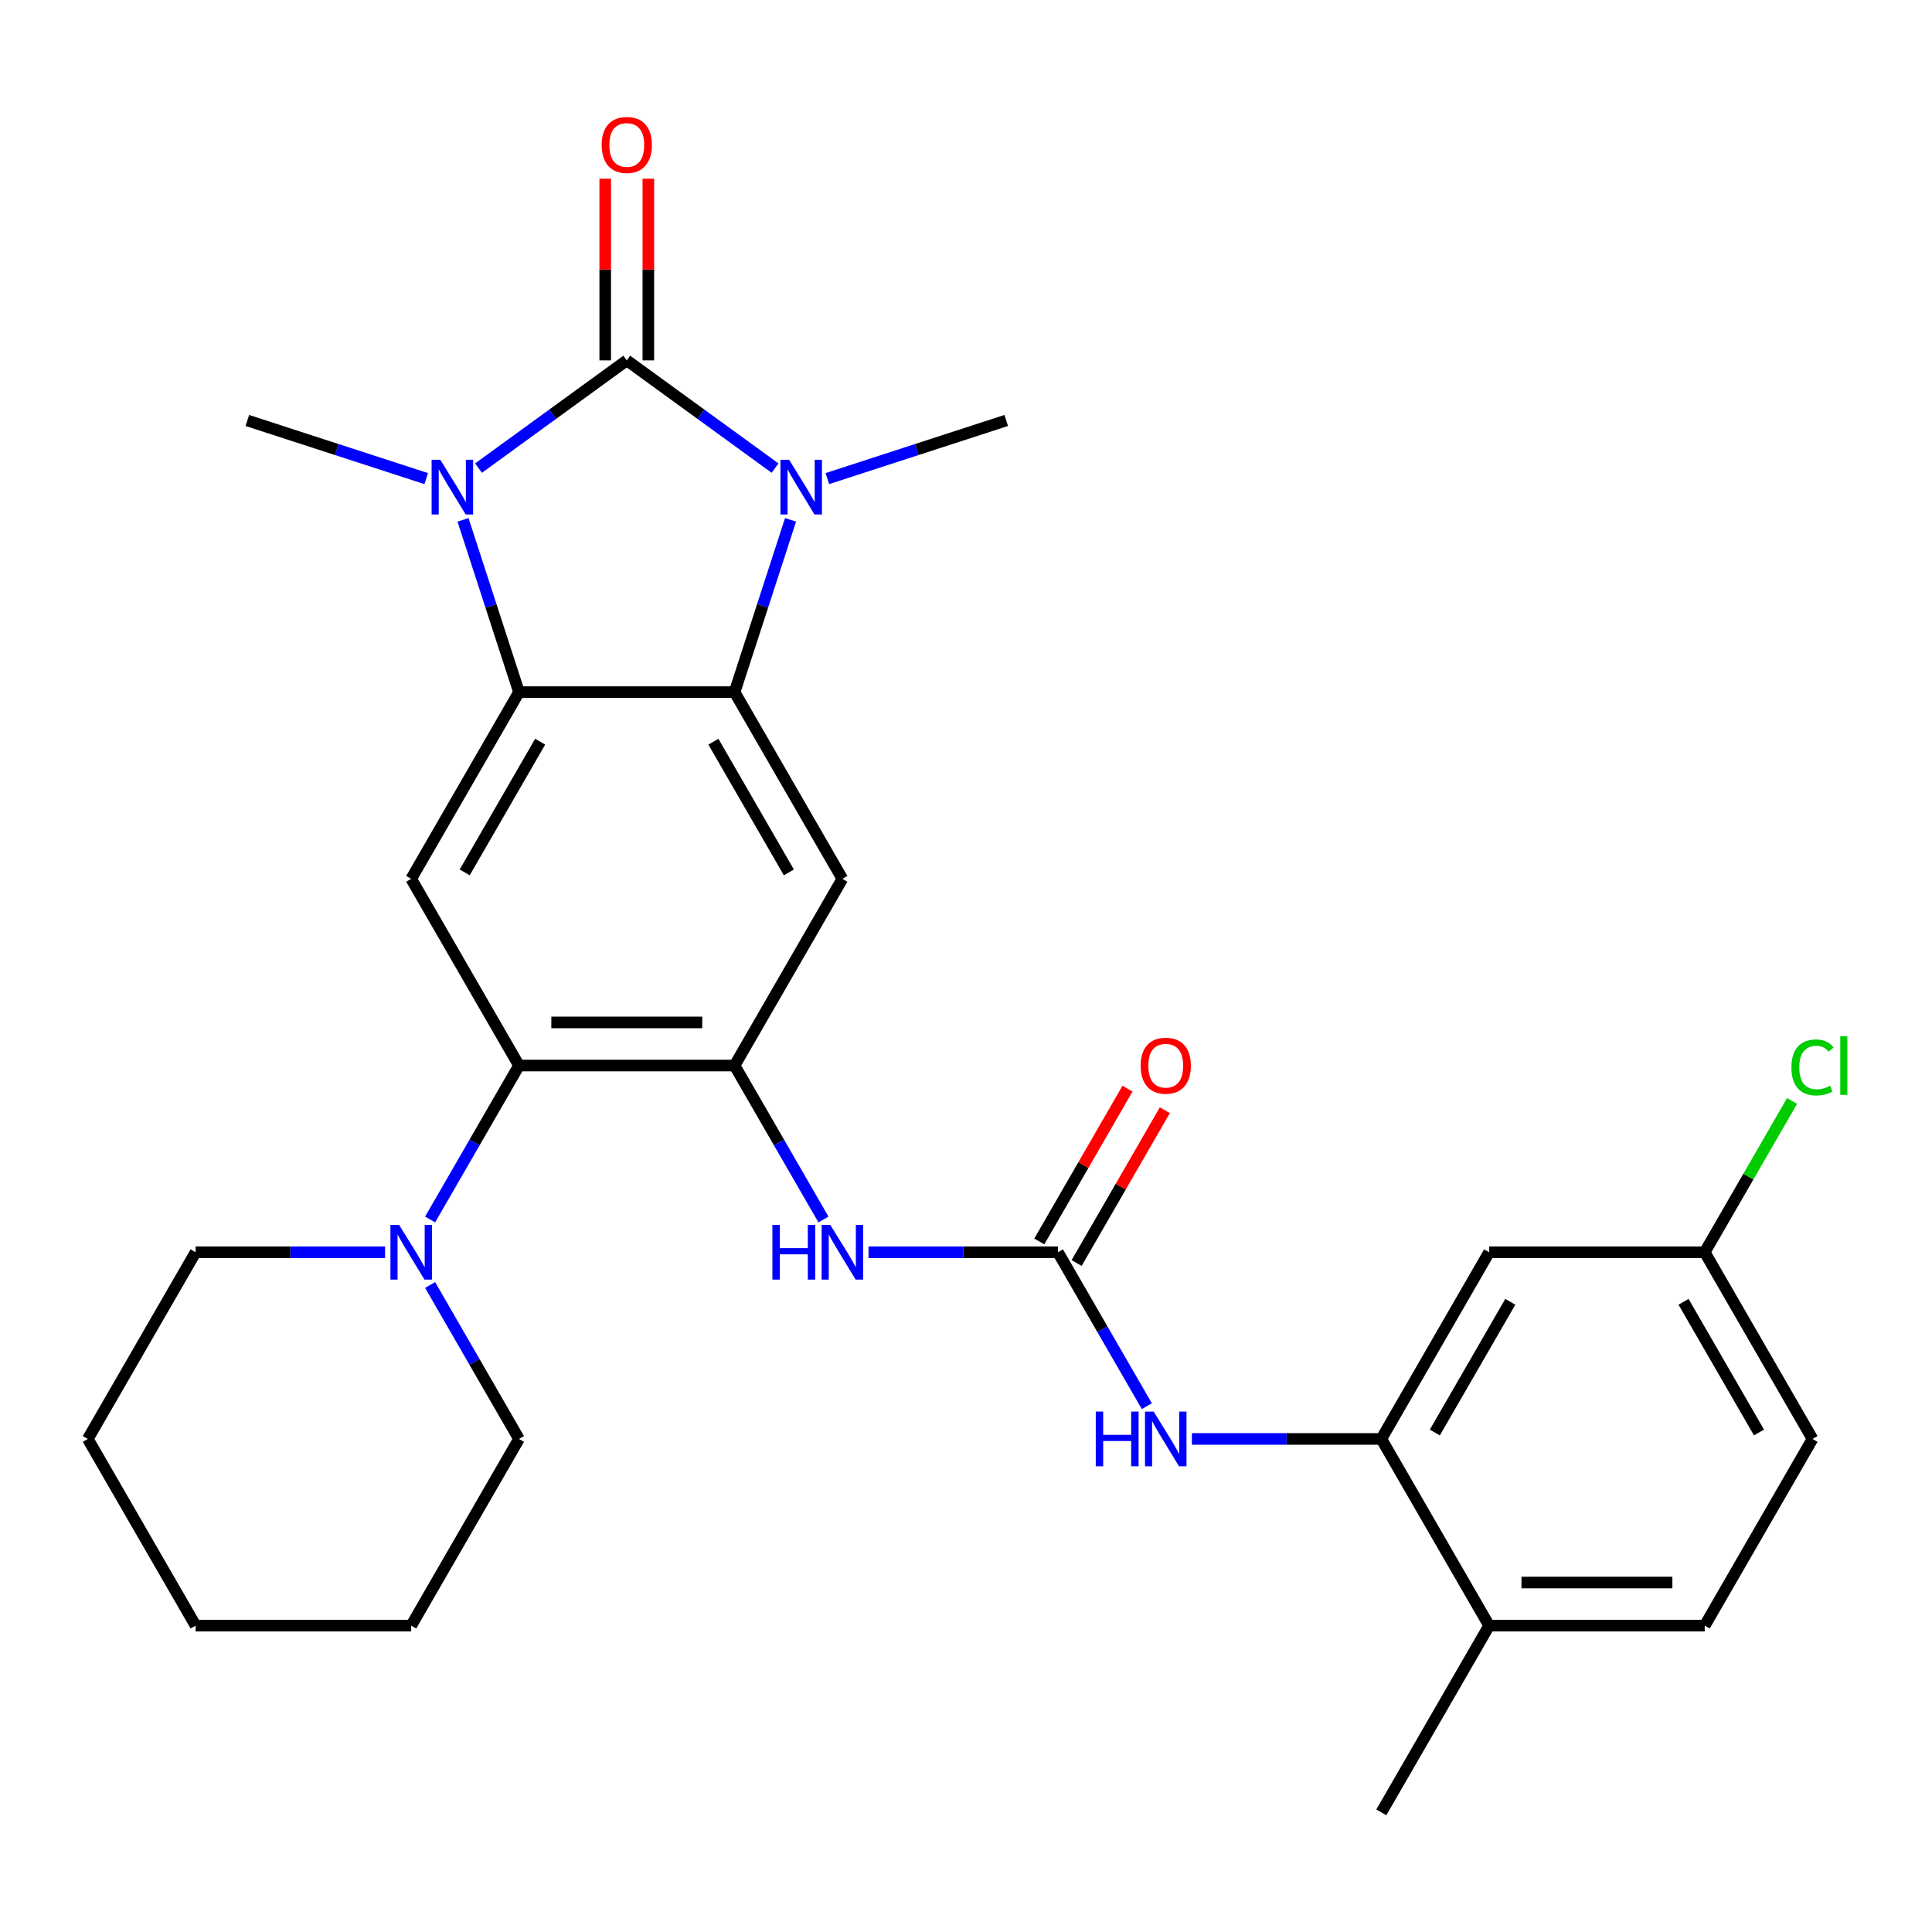 <?xml version='1.0' encoding='iso-8859-1'?>
<svg version='1.1' baseProfile='full'
              xmlns='http://www.w3.org/2000/svg'
                      xmlns:rdkit='http://www.rdkit.org/xml'
                      xmlns:xlink='http://www.w3.org/1999/xlink'
                  xml:space='preserve'
width='1000px' height='1000px' viewBox='0 0 1000 1000'>
<!-- END OF HEADER -->
<rect style='opacity:1.0;fill:#FFFFFF;stroke:none' width='1000' height='1000' x='0' y='0'> </rect>
<path class='bond-0' d='M 324.422,186.532 L 362.795,214.411' style='fill:none;fill-rule:evenodd;stroke:#000000;stroke-width:6px;stroke-linecap:butt;stroke-linejoin:miter;stroke-opacity:1' />
<path class='bond-0' d='M 362.795,214.411 L 401.168,242.291' style='fill:none;fill-rule:evenodd;stroke:#0000FF;stroke-width:6px;stroke-linecap:butt;stroke-linejoin:miter;stroke-opacity:1' />
<path class='bond-1' d='M 324.422,186.532 L 286.049,214.411' style='fill:none;fill-rule:evenodd;stroke:#000000;stroke-width:6px;stroke-linecap:butt;stroke-linejoin:miter;stroke-opacity:1' />
<path class='bond-1' d='M 286.049,214.411 L 247.676,242.291' style='fill:none;fill-rule:evenodd;stroke:#0000FF;stroke-width:6px;stroke-linecap:butt;stroke-linejoin:miter;stroke-opacity:1' />
<path class='bond-13' d='M 335.581,186.532 L 335.581,139.513' style='fill:none;fill-rule:evenodd;stroke:#000000;stroke-width:6px;stroke-linecap:butt;stroke-linejoin:miter;stroke-opacity:1' />
<path class='bond-13' d='M 335.581,139.513 L 335.581,92.494' style='fill:none;fill-rule:evenodd;stroke:#FF0000;stroke-width:6px;stroke-linecap:butt;stroke-linejoin:miter;stroke-opacity:1' />
<path class='bond-13' d='M 313.263,186.532 L 313.263,139.513' style='fill:none;fill-rule:evenodd;stroke:#000000;stroke-width:6px;stroke-linecap:butt;stroke-linejoin:miter;stroke-opacity:1' />
<path class='bond-13' d='M 313.263,139.513 L 313.263,92.494' style='fill:none;fill-rule:evenodd;stroke:#FF0000;stroke-width:6px;stroke-linecap:butt;stroke-linejoin:miter;stroke-opacity:1' />
<path class='bond-2' d='M 409.191,269.07 L 394.703,313.658' style='fill:none;fill-rule:evenodd;stroke:#0000FF;stroke-width:6px;stroke-linecap:butt;stroke-linejoin:miter;stroke-opacity:1' />
<path class='bond-2' d='M 394.703,313.658 L 380.216,358.246' style='fill:none;fill-rule:evenodd;stroke:#000000;stroke-width:6px;stroke-linecap:butt;stroke-linejoin:miter;stroke-opacity:1' />
<path class='bond-19' d='M 428.228,247.725 L 474.526,232.682' style='fill:none;fill-rule:evenodd;stroke:#0000FF;stroke-width:6px;stroke-linecap:butt;stroke-linejoin:miter;stroke-opacity:1' />
<path class='bond-19' d='M 474.526,232.682 L 520.823,217.638' style='fill:none;fill-rule:evenodd;stroke:#000000;stroke-width:6px;stroke-linecap:butt;stroke-linejoin:miter;stroke-opacity:1' />
<path class='bond-3' d='M 239.654,269.07 L 254.141,313.658' style='fill:none;fill-rule:evenodd;stroke:#0000FF;stroke-width:6px;stroke-linecap:butt;stroke-linejoin:miter;stroke-opacity:1' />
<path class='bond-3' d='M 254.141,313.658 L 268.629,358.246' style='fill:none;fill-rule:evenodd;stroke:#000000;stroke-width:6px;stroke-linecap:butt;stroke-linejoin:miter;stroke-opacity:1' />
<path class='bond-20' d='M 220.617,247.725 L 174.319,232.682' style='fill:none;fill-rule:evenodd;stroke:#0000FF;stroke-width:6px;stroke-linecap:butt;stroke-linejoin:miter;stroke-opacity:1' />
<path class='bond-20' d='M 174.319,232.682 L 128.021,217.638' style='fill:none;fill-rule:evenodd;stroke:#000000;stroke-width:6px;stroke-linecap:butt;stroke-linejoin:miter;stroke-opacity:1' />
<path class='bond-5' d='M 380.216,358.246 L 436.009,454.884' style='fill:none;fill-rule:evenodd;stroke:#000000;stroke-width:6px;stroke-linecap:butt;stroke-linejoin:miter;stroke-opacity:1' />
<path class='bond-5' d='M 369.257,383.901 L 408.313,451.547' style='fill:none;fill-rule:evenodd;stroke:#000000;stroke-width:6px;stroke-linecap:butt;stroke-linejoin:miter;stroke-opacity:1' />
<path class='bond-29' d='M 380.216,358.246 L 268.629,358.246' style='fill:none;fill-rule:evenodd;stroke:#000000;stroke-width:6px;stroke-linecap:butt;stroke-linejoin:miter;stroke-opacity:1' />
<path class='bond-6' d='M 268.629,358.246 L 212.835,454.884' style='fill:none;fill-rule:evenodd;stroke:#000000;stroke-width:6px;stroke-linecap:butt;stroke-linejoin:miter;stroke-opacity:1' />
<path class='bond-6' d='M 279.587,383.901 L 240.532,451.547' style='fill:none;fill-rule:evenodd;stroke:#000000;stroke-width:6px;stroke-linecap:butt;stroke-linejoin:miter;stroke-opacity:1' />
<path class='bond-4' d='M 380.216,551.521 L 436.009,454.884' style='fill:none;fill-rule:evenodd;stroke:#000000;stroke-width:6px;stroke-linecap:butt;stroke-linejoin:miter;stroke-opacity:1' />
<path class='bond-9' d='M 380.216,551.521 L 403.219,591.364' style='fill:none;fill-rule:evenodd;stroke:#000000;stroke-width:6px;stroke-linecap:butt;stroke-linejoin:miter;stroke-opacity:1' />
<path class='bond-9' d='M 403.219,591.364 L 426.223,631.208' style='fill:none;fill-rule:evenodd;stroke:#0000FF;stroke-width:6px;stroke-linecap:butt;stroke-linejoin:miter;stroke-opacity:1' />
<path class='bond-30' d='M 380.216,551.521 L 268.629,551.521' style='fill:none;fill-rule:evenodd;stroke:#000000;stroke-width:6px;stroke-linecap:butt;stroke-linejoin:miter;stroke-opacity:1' />
<path class='bond-30' d='M 363.478,529.203 L 285.367,529.203' style='fill:none;fill-rule:evenodd;stroke:#000000;stroke-width:6px;stroke-linecap:butt;stroke-linejoin:miter;stroke-opacity:1' />
<path class='bond-7' d='M 212.835,454.884 L 268.629,551.521' style='fill:none;fill-rule:evenodd;stroke:#000000;stroke-width:6px;stroke-linecap:butt;stroke-linejoin:miter;stroke-opacity:1' />
<path class='bond-10' d='M 268.629,551.521 L 245.625,591.364' style='fill:none;fill-rule:evenodd;stroke:#000000;stroke-width:6px;stroke-linecap:butt;stroke-linejoin:miter;stroke-opacity:1' />
<path class='bond-10' d='M 245.625,591.364 L 222.621,631.208' style='fill:none;fill-rule:evenodd;stroke:#0000FF;stroke-width:6px;stroke-linecap:butt;stroke-linejoin:miter;stroke-opacity:1' />
<path class='bond-8' d='M 547.596,648.158 L 498.567,648.158' style='fill:none;fill-rule:evenodd;stroke:#000000;stroke-width:6px;stroke-linecap:butt;stroke-linejoin:miter;stroke-opacity:1' />
<path class='bond-8' d='M 498.567,648.158 L 449.539,648.158' style='fill:none;fill-rule:evenodd;stroke:#0000FF;stroke-width:6px;stroke-linecap:butt;stroke-linejoin:miter;stroke-opacity:1' />
<path class='bond-12' d='M 547.596,648.158 L 570.6,688.002' style='fill:none;fill-rule:evenodd;stroke:#000000;stroke-width:6px;stroke-linecap:butt;stroke-linejoin:miter;stroke-opacity:1' />
<path class='bond-12' d='M 570.6,688.002 L 593.604,727.845' style='fill:none;fill-rule:evenodd;stroke:#0000FF;stroke-width:6px;stroke-linecap:butt;stroke-linejoin:miter;stroke-opacity:1' />
<path class='bond-15' d='M 557.26,653.737 L 580.09,614.193' style='fill:none;fill-rule:evenodd;stroke:#000000;stroke-width:6px;stroke-linecap:butt;stroke-linejoin:miter;stroke-opacity:1' />
<path class='bond-15' d='M 580.09,614.193 L 602.921,574.65' style='fill:none;fill-rule:evenodd;stroke:#FF0000;stroke-width:6px;stroke-linecap:butt;stroke-linejoin:miter;stroke-opacity:1' />
<path class='bond-15' d='M 537.932,642.579 L 560.763,603.035' style='fill:none;fill-rule:evenodd;stroke:#000000;stroke-width:6px;stroke-linecap:butt;stroke-linejoin:miter;stroke-opacity:1' />
<path class='bond-15' d='M 560.763,603.035 L 583.594,563.491' style='fill:none;fill-rule:evenodd;stroke:#FF0000;stroke-width:6px;stroke-linecap:butt;stroke-linejoin:miter;stroke-opacity:1' />
<path class='bond-23' d='M 199.305,648.158 L 150.277,648.158' style='fill:none;fill-rule:evenodd;stroke:#0000FF;stroke-width:6px;stroke-linecap:butt;stroke-linejoin:miter;stroke-opacity:1' />
<path class='bond-23' d='M 150.277,648.158 L 101.248,648.158' style='fill:none;fill-rule:evenodd;stroke:#000000;stroke-width:6px;stroke-linecap:butt;stroke-linejoin:miter;stroke-opacity:1' />
<path class='bond-24' d='M 222.621,665.108 L 245.625,704.951' style='fill:none;fill-rule:evenodd;stroke:#0000FF;stroke-width:6px;stroke-linecap:butt;stroke-linejoin:miter;stroke-opacity:1' />
<path class='bond-24' d='M 245.625,704.951 L 268.629,744.795' style='fill:none;fill-rule:evenodd;stroke:#000000;stroke-width:6px;stroke-linecap:butt;stroke-linejoin:miter;stroke-opacity:1' />
<path class='bond-11' d='M 714.977,744.795 L 665.948,744.795' style='fill:none;fill-rule:evenodd;stroke:#000000;stroke-width:6px;stroke-linecap:butt;stroke-linejoin:miter;stroke-opacity:1' />
<path class='bond-11' d='M 665.948,744.795 L 616.919,744.795' style='fill:none;fill-rule:evenodd;stroke:#0000FF;stroke-width:6px;stroke-linecap:butt;stroke-linejoin:miter;stroke-opacity:1' />
<path class='bond-14' d='M 714.977,744.795 L 770.77,648.158' style='fill:none;fill-rule:evenodd;stroke:#000000;stroke-width:6px;stroke-linecap:butt;stroke-linejoin:miter;stroke-opacity:1' />
<path class='bond-14' d='M 742.673,741.458 L 781.729,673.812' style='fill:none;fill-rule:evenodd;stroke:#000000;stroke-width:6px;stroke-linecap:butt;stroke-linejoin:miter;stroke-opacity:1' />
<path class='bond-16' d='M 714.977,744.795 L 770.77,841.432' style='fill:none;fill-rule:evenodd;stroke:#000000;stroke-width:6px;stroke-linecap:butt;stroke-linejoin:miter;stroke-opacity:1' />
<path class='bond-18' d='M 770.77,648.158 L 882.357,648.158' style='fill:none;fill-rule:evenodd;stroke:#000000;stroke-width:6px;stroke-linecap:butt;stroke-linejoin:miter;stroke-opacity:1' />
<path class='bond-17' d='M 770.77,841.432 L 882.357,841.432' style='fill:none;fill-rule:evenodd;stroke:#000000;stroke-width:6px;stroke-linecap:butt;stroke-linejoin:miter;stroke-opacity:1' />
<path class='bond-17' d='M 787.508,819.115 L 865.619,819.115' style='fill:none;fill-rule:evenodd;stroke:#000000;stroke-width:6px;stroke-linecap:butt;stroke-linejoin:miter;stroke-opacity:1' />
<path class='bond-25' d='M 770.77,841.432 L 714.977,938.069' style='fill:none;fill-rule:evenodd;stroke:#000000;stroke-width:6px;stroke-linecap:butt;stroke-linejoin:miter;stroke-opacity:1' />
<path class='bond-21' d='M 882.357,841.432 L 938.151,744.795' style='fill:none;fill-rule:evenodd;stroke:#000000;stroke-width:6px;stroke-linecap:butt;stroke-linejoin:miter;stroke-opacity:1' />
<path class='bond-22' d='M 882.357,648.158 L 904.963,609.004' style='fill:none;fill-rule:evenodd;stroke:#000000;stroke-width:6px;stroke-linecap:butt;stroke-linejoin:miter;stroke-opacity:1' />
<path class='bond-22' d='M 904.963,609.004 L 927.568,569.85' style='fill:none;fill-rule:evenodd;stroke:#00CC00;stroke-width:6px;stroke-linecap:butt;stroke-linejoin:miter;stroke-opacity:1' />
<path class='bond-32' d='M 882.357,648.158 L 938.151,744.795' style='fill:none;fill-rule:evenodd;stroke:#000000;stroke-width:6px;stroke-linecap:butt;stroke-linejoin:miter;stroke-opacity:1' />
<path class='bond-32' d='M 871.399,673.812 L 910.454,741.458' style='fill:none;fill-rule:evenodd;stroke:#000000;stroke-width:6px;stroke-linecap:butt;stroke-linejoin:miter;stroke-opacity:1' />
<path class='bond-26' d='M 101.248,648.158 L 45.455,744.795' style='fill:none;fill-rule:evenodd;stroke:#000000;stroke-width:6px;stroke-linecap:butt;stroke-linejoin:miter;stroke-opacity:1' />
<path class='bond-27' d='M 268.629,744.795 L 212.835,841.432' style='fill:none;fill-rule:evenodd;stroke:#000000;stroke-width:6px;stroke-linecap:butt;stroke-linejoin:miter;stroke-opacity:1' />
<path class='bond-31' d='M 45.455,744.795 L 101.248,841.432' style='fill:none;fill-rule:evenodd;stroke:#000000;stroke-width:6px;stroke-linecap:butt;stroke-linejoin:miter;stroke-opacity:1' />
<path class='bond-28' d='M 212.835,841.432 L 101.248,841.432' style='fill:none;fill-rule:evenodd;stroke:#000000;stroke-width:6px;stroke-linecap:butt;stroke-linejoin:miter;stroke-opacity:1' />
<path  class='atom-1' d='M 408.438 237.961
L 417.718 252.961
Q 418.638 254.441, 420.118 257.121
Q 421.598 259.801, 421.678 259.961
L 421.678 237.961
L 425.438 237.961
L 425.438 266.281
L 421.558 266.281
L 411.598 249.881
Q 410.438 247.961, 409.198 245.761
Q 407.998 243.561, 407.638 242.881
L 407.638 266.281
L 403.958 266.281
L 403.958 237.961
L 408.438 237.961
' fill='#0000FF'/>
<path  class='atom-2' d='M 227.886 237.961
L 237.166 252.961
Q 238.086 254.441, 239.566 257.121
Q 241.046 259.801, 241.126 259.961
L 241.126 237.961
L 244.886 237.961
L 244.886 266.281
L 241.006 266.281
L 231.046 249.881
Q 229.886 247.961, 228.646 245.761
Q 227.446 243.561, 227.086 242.881
L 227.086 266.281
L 223.406 266.281
L 223.406 237.961
L 227.886 237.961
' fill='#0000FF'/>
<path  class='atom-10' d='M 399.789 633.998
L 403.629 633.998
L 403.629 646.038
L 418.109 646.038
L 418.109 633.998
L 421.949 633.998
L 421.949 662.318
L 418.109 662.318
L 418.109 649.238
L 403.629 649.238
L 403.629 662.318
L 399.789 662.318
L 399.789 633.998
' fill='#0000FF'/>
<path  class='atom-10' d='M 429.749 633.998
L 439.029 648.998
Q 439.949 650.478, 441.429 653.158
Q 442.909 655.838, 442.989 655.998
L 442.989 633.998
L 446.749 633.998
L 446.749 662.318
L 442.869 662.318
L 432.909 645.918
Q 431.749 643.998, 430.509 641.798
Q 429.309 639.598, 428.949 638.918
L 428.949 662.318
L 425.269 662.318
L 425.269 633.998
L 429.749 633.998
' fill='#0000FF'/>
<path  class='atom-11' d='M 206.575 633.998
L 215.855 648.998
Q 216.775 650.478, 218.255 653.158
Q 219.735 655.838, 219.815 655.998
L 219.815 633.998
L 223.575 633.998
L 223.575 662.318
L 219.695 662.318
L 209.735 645.918
Q 208.575 643.998, 207.335 641.798
Q 206.135 639.598, 205.775 638.918
L 205.775 662.318
L 202.095 662.318
L 202.095 633.998
L 206.575 633.998
' fill='#0000FF'/>
<path  class='atom-13' d='M 567.17 730.635
L 571.01 730.635
L 571.01 742.675
L 585.49 742.675
L 585.49 730.635
L 589.33 730.635
L 589.33 758.955
L 585.49 758.955
L 585.49 745.875
L 571.01 745.875
L 571.01 758.955
L 567.17 758.955
L 567.17 730.635
' fill='#0000FF'/>
<path  class='atom-13' d='M 597.13 730.635
L 606.41 745.635
Q 607.33 747.115, 608.81 749.795
Q 610.29 752.475, 610.37 752.635
L 610.37 730.635
L 614.13 730.635
L 614.13 758.955
L 610.25 758.955
L 600.29 742.555
Q 599.13 740.635, 597.89 738.435
Q 596.69 736.235, 596.33 735.555
L 596.33 758.955
L 592.65 758.955
L 592.65 730.635
L 597.13 730.635
' fill='#0000FF'/>
<path  class='atom-14' d='M 311.422 75.025
Q 311.422 68.225, 314.782 64.424
Q 318.142 60.624, 324.422 60.624
Q 330.702 60.624, 334.062 64.424
Q 337.422 68.225, 337.422 75.025
Q 337.422 81.904, 334.022 85.825
Q 330.622 89.704, 324.422 89.704
Q 318.182 89.704, 314.782 85.825
Q 311.422 81.945, 311.422 75.025
M 324.422 86.504
Q 328.742 86.504, 331.062 83.624
Q 333.422 80.704, 333.422 75.025
Q 333.422 69.465, 331.062 66.665
Q 328.742 63.825, 324.422 63.825
Q 320.102 63.825, 317.742 66.624
Q 315.422 69.424, 315.422 75.025
Q 315.422 80.745, 317.742 83.624
Q 320.102 86.504, 324.422 86.504
' fill='#FF0000'/>
<path  class='atom-16' d='M 590.39 551.601
Q 590.39 544.801, 593.75 541.001
Q 597.11 537.201, 603.39 537.201
Q 609.67 537.201, 613.03 541.001
Q 616.39 544.801, 616.39 551.601
Q 616.39 558.481, 612.99 562.401
Q 609.59 566.281, 603.39 566.281
Q 597.15 566.281, 593.75 562.401
Q 590.39 558.521, 590.39 551.601
M 603.39 563.081
Q 607.71 563.081, 610.03 560.201
Q 612.39 557.281, 612.39 551.601
Q 612.39 546.041, 610.03 543.241
Q 607.71 540.401, 603.39 540.401
Q 599.07 540.401, 596.71 543.201
Q 594.39 546.001, 594.39 551.601
Q 594.39 557.321, 596.71 560.201
Q 599.07 563.081, 603.39 563.081
' fill='#FF0000'/>
<path  class='atom-23' d='M 927.231 552.501
Q 927.231 545.461, 930.511 541.781
Q 933.831 538.061, 940.111 538.061
Q 945.951 538.061, 949.071 542.181
L 946.431 544.341
Q 944.151 541.341, 940.111 541.341
Q 935.831 541.341, 933.551 544.221
Q 931.311 547.061, 931.311 552.501
Q 931.311 558.101, 933.631 560.981
Q 935.991 563.861, 940.551 563.861
Q 943.671 563.861, 947.311 561.981
L 948.431 564.981
Q 946.951 565.941, 944.711 566.501
Q 942.471 567.061, 939.991 567.061
Q 933.831 567.061, 930.511 563.301
Q 927.231 559.541, 927.231 552.501
' fill='#00CC00'/>
<path  class='atom-23' d='M 952.511 536.341
L 956.191 536.341
L 956.191 566.701
L 952.511 566.701
L 952.511 536.341
' fill='#00CC00'/>
</svg>
